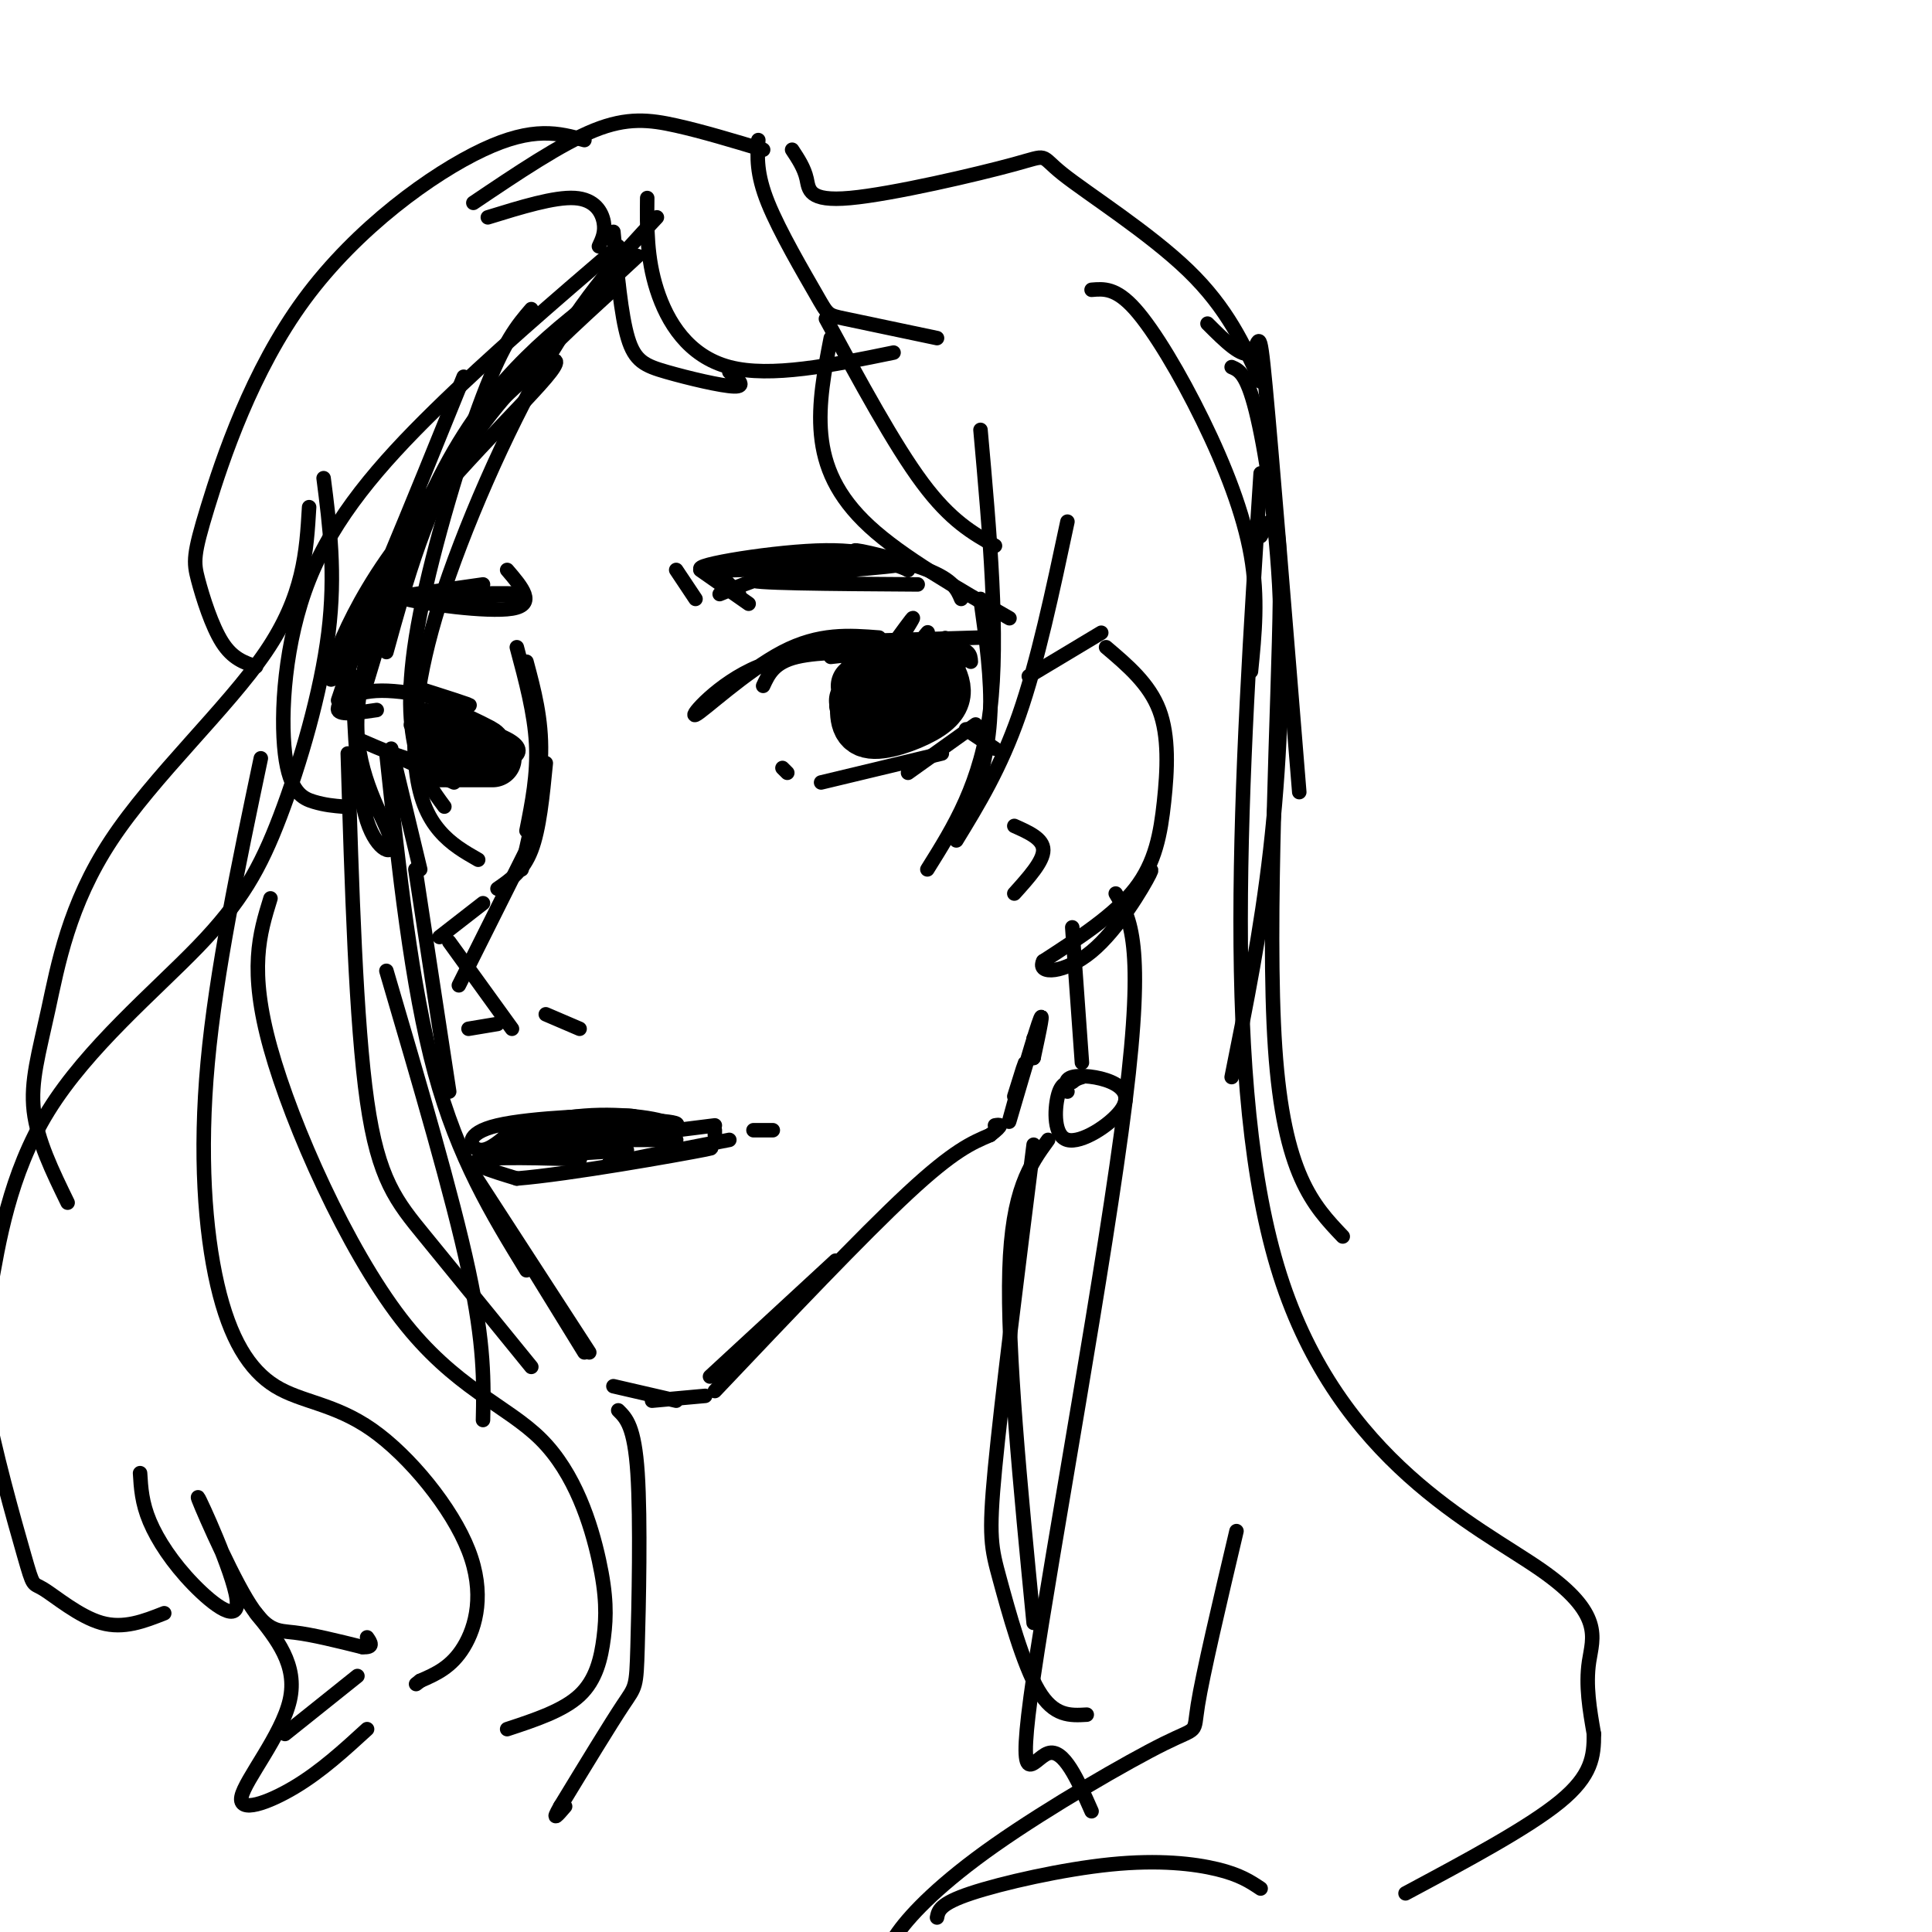 <svg viewBox='0 0 400 400' version='1.1' xmlns='http://www.w3.org/2000/svg' xmlns:xlink='http://www.w3.org/1999/xlink'><g fill='none' stroke='rgb(0,0,0)' stroke-width='3' stroke-linecap='round' stroke-linejoin='round'><path d='M76,141c2.889,-9.689 5.778,-19.378 10,-29c4.222,-9.622 9.778,-19.178 17,-28c7.222,-8.822 16.111,-16.911 25,-25'/><path d='M127,59c-6.044,4.578 -12.089,9.156 -18,15c-5.911,5.844 -11.689,12.956 -17,23c-5.311,10.044 -10.156,23.022 -15,36'/><path d='M132,53c-13.167,12.167 -26.333,24.333 -35,38c-8.667,13.667 -12.833,28.833 -17,44'/><path d='M81,155c0.000,0.000 6.000,25.000 6,25'/><path d='M86,180c0.000,0.000 7.000,46.000 7,46'/><path d='M80,156c2.583,24.083 5.167,48.167 10,66c4.833,17.833 11.917,29.417 19,41'/><path d='M105,254c0.000,0.000 16.000,26.000 16,26'/><path d='M98,243c0.000,0.000 24.000,37.000 24,37'/><path d='M127,287c0.000,0.000 13.000,3.000 13,3'/><path d='M135,290c0.000,0.000 11.000,-1.000 11,-1'/><path d='M147,285c0.000,0.000 26.000,-24.000 26,-24'/><path d='M148,288c15.250,-16.083 30.500,-32.167 40,-41c9.500,-8.833 13.250,-10.417 17,-12'/><path d='M205,235c3.000,-2.333 2.000,-2.167 1,-2'/><path d='M210,227c1.369,-4.417 2.738,-8.833 2,-6c-0.738,2.833 -3.583,12.917 -3,11c0.583,-1.917 4.595,-15.833 6,-20c1.405,-4.167 0.202,1.417 -1,7'/><path d='M214,219c-0.167,0.500 -0.083,-1.750 0,-4'/><path d='M213,140c0.000,0.000 15.000,-9.000 15,-9'/><path d='M229,134c4.470,3.792 8.940,7.583 11,13c2.060,5.417 1.708,12.458 1,19c-0.708,6.542 -1.774,12.583 -6,18c-4.226,5.417 -11.613,10.208 -19,15'/><path d='M216,199c-1.440,2.881 4.458,2.583 10,-2c5.542,-4.583 10.726,-13.452 12,-16c1.274,-2.548 -1.363,1.226 -4,5'/><path d='M210,171c3.000,1.333 6.000,2.667 6,5c0.000,2.333 -3.000,5.667 -6,9'/><path d='M222,192c0.000,0.000 2.000,28.000 2,28'/><path d='M221,226c-0.339,-1.266 -0.678,-2.532 1,-3c1.678,-0.468 5.372,-0.139 8,1c2.628,1.139 4.189,3.089 2,6c-2.189,2.911 -8.128,6.784 -11,6c-2.872,-0.784 -2.678,-6.224 -2,-9c0.678,-2.776 1.839,-2.888 3,-3'/><path d='M222,224c0.833,-0.667 1.417,-0.833 2,-1'/><path d='M194,70c-7.637,-1.613 -15.274,-3.226 -19,-4c-3.726,-0.774 -3.542,-0.708 -6,-5c-2.458,-4.292 -7.560,-12.940 -10,-19c-2.440,-6.060 -2.220,-9.530 -2,-13'/><path d='M185,73c-12.733,2.622 -25.467,5.244 -34,3c-8.533,-2.244 -12.867,-9.356 -15,-16c-2.133,-6.644 -2.067,-12.822 -2,-19'/><path d='M151,77c1.786,1.530 3.571,3.060 1,3c-2.571,-0.060 -9.500,-1.708 -14,-3c-4.500,-1.292 -6.571,-2.226 -8,-7c-1.429,-4.774 -2.214,-13.387 -3,-22'/><path d='M158,31c-6.267,-1.889 -12.533,-3.778 -18,-5c-5.467,-1.222 -10.133,-1.778 -17,1c-6.867,2.778 -15.933,8.889 -25,15'/><path d='M101,45c6.911,-2.133 13.822,-4.267 18,-4c4.178,0.267 5.622,2.933 6,5c0.378,2.067 -0.311,3.533 -1,5'/><path d='M121,29c-5.268,-1.457 -10.537,-2.914 -21,2c-10.463,4.914 -26.121,16.198 -37,31c-10.879,14.802 -16.978,33.122 -20,43c-3.022,9.878 -2.968,11.313 -2,15c0.968,3.687 2.848,9.625 5,13c2.152,3.375 4.576,4.188 7,5'/><path d='M128,51c-13.306,11.419 -26.612,22.839 -38,34c-11.388,11.161 -20.856,22.064 -26,35c-5.144,12.936 -5.962,27.906 -5,36c0.962,8.094 3.703,9.313 6,10c2.297,0.687 4.148,0.844 6,1'/><path d='M73,140c0.446,11.780 0.893,23.560 3,30c2.107,6.440 5.875,7.542 5,4c-0.875,-3.542 -6.393,-11.726 -7,-22c-0.607,-10.274 3.696,-22.637 8,-35'/><path d='M164,31c1.248,1.887 2.497,3.774 3,6c0.503,2.226 0.262,4.790 9,4c8.738,-0.790 26.456,-4.933 34,-7c7.544,-2.067 4.916,-2.056 10,2c5.084,4.056 17.881,12.159 26,20c8.119,7.841 11.559,15.421 15,23'/><path d='M171,66c7.083,13.083 14.167,26.167 20,34c5.833,7.833 10.417,10.417 15,13'/><path d='M172,70c-1.311,6.756 -2.622,13.511 -2,20c0.622,6.489 3.178,12.711 10,19c6.822,6.289 17.911,12.644 29,19'/><path d='M203,124c1.167,8.333 2.333,16.667 2,24c-0.333,7.333 -2.167,13.667 -4,20'/><path d='M226,60c2.518,-0.220 5.036,-0.440 9,4c3.964,4.440 9.375,13.542 14,23c4.625,9.458 8.464,19.274 10,28c1.536,8.726 0.768,16.363 0,24'/><path d='M250,67c3.622,3.622 7.244,7.244 9,6c1.756,-1.244 1.644,-7.356 3,7c1.356,14.356 4.178,49.178 7,84'/><path d='M136,45c-7.408,7.915 -14.817,15.831 -23,30c-8.183,14.169 -17.142,34.592 -22,50c-4.858,15.408 -5.616,25.802 -5,33c0.616,7.198 2.604,11.199 5,14c2.396,2.801 5.198,4.400 8,6'/><path d='M110,64c-2.821,3.280 -5.643,6.560 -10,18c-4.357,11.440 -10.250,31.042 -13,45c-2.750,13.958 -2.357,22.274 -1,28c1.357,5.726 3.679,8.863 6,12'/><path d='M203,89c1.917,21.417 3.833,42.833 2,58c-1.833,15.167 -7.417,24.083 -13,33'/><path d='M198,174c4.583,-7.500 9.167,-15.000 13,-26c3.833,-11.000 6.917,-25.500 10,-40'/><path d='M255,76c1.536,0.661 3.071,1.321 5,9c1.929,7.679 4.250,22.375 5,39c0.750,16.625 -0.071,35.179 -2,52c-1.929,16.821 -4.964,31.911 -8,47'/><path d='M261,111c2.111,-3.978 4.222,-7.956 4,13c-0.222,20.956 -2.778,66.844 -1,93c1.778,26.156 7.889,32.578 14,39'/><path d='M261,98c-4.125,63.732 -8.250,127.464 4,166c12.250,38.536 40.875,51.875 54,61c13.125,9.125 10.750,14.036 10,19c-0.750,4.964 0.125,9.982 1,15'/><path d='M330,359c0.022,4.600 -0.422,8.600 -7,14c-6.578,5.400 -19.289,12.200 -32,19'/><path d='M67,99c1.267,9.836 2.534,19.672 1,32c-1.534,12.328 -5.869,27.147 -10,38c-4.131,10.853 -8.059,17.741 -17,27c-8.941,9.259 -22.895,20.890 -31,34c-8.105,13.110 -10.361,27.698 -12,37c-1.639,9.302 -2.660,13.319 -1,23c1.660,9.681 6.002,25.028 8,32c1.998,6.972 1.653,5.569 4,7c2.347,1.431 7.385,5.694 12,7c4.615,1.306 8.808,-0.347 13,-2'/><path d='M29,305c0.182,3.058 0.364,6.116 2,10c1.636,3.884 4.727,8.594 9,13c4.273,4.406 9.728,8.509 9,3c-0.728,-5.509 -7.638,-20.631 -8,-21c-0.362,-0.369 5.826,14.016 10,21c4.174,6.984 6.336,6.567 10,7c3.664,0.433 8.832,1.717 14,3'/><path d='M75,341c2.500,0.167 1.750,-0.917 1,-2'/><path d='M64,105c-0.539,9.187 -1.078,18.373 -9,30c-7.922,11.627 -23.226,25.694 -32,39c-8.774,13.306 -11.016,25.852 -13,35c-1.984,9.148 -3.710,14.900 -3,21c0.710,6.100 3.855,12.550 7,19'/><path d='M54,157c-4.631,22.025 -9.262,44.051 -11,63c-1.738,18.949 -0.583,34.823 2,46c2.583,11.177 6.593,17.658 12,21c5.407,3.342 12.212,3.545 20,9c7.788,5.455 16.558,16.161 20,25c3.442,8.839 1.555,15.811 -1,20c-2.555,4.189 -5.777,5.594 -9,7'/><path d='M87,348c-1.500,1.167 -0.750,0.583 0,0'/><path d='M56,186c-2.272,7.344 -4.544,14.689 0,31c4.544,16.311 15.904,41.590 27,56c11.096,14.410 21.929,17.952 29,25c7.071,7.048 10.380,17.600 12,25c1.620,7.400 1.552,11.646 1,16c-0.552,4.354 -1.586,8.815 -5,12c-3.414,3.185 -9.207,5.092 -15,7'/><path d='M74,347c0.000,0.000 -15.000,12.000 -15,12'/><path d='M72,156c0.844,27.889 1.689,55.778 4,72c2.311,16.222 6.089,20.778 12,28c5.911,7.222 13.956,17.111 22,27'/><path d='M80,201c6.833,23.250 13.667,46.500 17,62c3.333,15.500 3.167,23.250 3,31'/><path d='M128,292c1.679,1.655 3.357,3.310 4,13c0.643,9.690 0.250,27.417 0,36c-0.250,8.583 -0.357,8.024 -3,12c-2.643,3.976 -7.821,12.488 -13,21'/><path d='M116,374c-2.000,3.500 -0.500,1.750 1,0'/><path d='M217,236c-3.750,5.167 -7.500,10.333 -8,27c-0.500,16.667 2.250,44.833 5,73'/><path d='M214,237c-3.315,26.369 -6.631,52.738 -8,67c-1.369,14.262 -0.792,16.417 1,23c1.792,6.583 4.798,17.595 8,23c3.202,5.405 6.601,5.202 10,5'/><path d='M231,185c3.030,5.119 6.060,10.238 2,43c-4.060,32.762 -15.208,93.167 -19,119c-3.792,25.833 -0.226,17.095 3,16c3.226,-1.095 6.113,5.452 9,12'/><path d='M256,317c-3.493,14.813 -6.986,29.627 -8,36c-1.014,6.373 0.450,4.306 -7,8c-7.450,3.694 -23.813,13.148 -35,21c-11.187,7.852 -17.196,14.100 -20,18c-2.804,3.900 -2.402,5.450 -2,7'/><path d='M194,397c0.280,-1.429 0.560,-2.857 7,-5c6.440,-2.143 19.042,-5.000 29,-6c9.958,-1.000 17.274,-0.143 22,1c4.726,1.143 6.863,2.571 9,4'/><path d='M53,334c4.327,5.357 8.655,10.714 7,18c-1.655,7.286 -9.292,16.500 -10,20c-0.708,3.500 5.512,1.286 11,-2c5.488,-3.286 10.244,-7.643 15,-12'/><path d='M96,78c-11.017,27.187 -22.034,54.374 -26,61c-3.966,6.626 -0.880,-7.307 10,-23c10.880,-15.693 29.556,-33.144 34,-39c4.444,-5.856 -5.342,-0.115 -14,10c-8.658,10.115 -16.188,24.604 -21,35c-4.812,10.396 -6.906,16.698 -9,23'/><path d='M158,142c1.128,-2.439 2.256,-4.879 7,-6c4.744,-1.121 13.103,-0.925 12,-1c-1.103,-0.075 -11.667,-0.422 -20,3c-8.333,3.422 -14.436,10.614 -13,10c1.436,-0.614 10.410,-9.032 18,-13c7.590,-3.968 13.795,-3.484 20,-3'/><path d='M169,133c0.000,0.000 34.000,-1.000 34,-1'/><path d='M177,134c-2.906,7.853 -5.811,15.705 -2,12c3.811,-3.705 14.339,-18.968 14,-18c-0.339,0.968 -11.544,18.167 -11,19c0.544,0.833 12.839,-14.699 14,-16c1.161,-1.301 -8.811,11.628 -11,15c-2.189,3.372 3.406,-2.814 9,-9'/><path d='M190,137c3.373,-3.163 7.306,-6.569 5,-4c-2.306,2.569 -10.852,11.115 -10,12c0.852,0.885 11.100,-5.890 14,-8c2.900,-2.110 -1.550,0.445 -6,3'/><path d='M172,136c9.583,-1.083 19.167,-2.167 24,-2c4.833,0.167 4.917,1.583 5,3'/><path d='M195,144c0.000,0.000 -17.000,6.000 -17,6'/><path d='M85,142c6.792,2.149 13.583,4.298 12,4c-1.583,-0.298 -11.542,-3.042 -18,-3c-6.458,0.042 -9.417,2.869 -9,4c0.417,1.131 4.208,0.565 8,0'/><path d='M88,147c3.874,4.118 7.748,8.236 6,8c-1.748,-0.236 -9.118,-4.826 -9,-5c0.118,-0.174 7.724,4.069 9,4c1.276,-0.069 -3.778,-4.448 -5,-6c-1.222,-1.552 1.389,-0.276 4,1'/><path d='M93,149c1.786,0.762 4.250,2.167 3,1c-1.250,-1.167 -6.214,-4.905 -6,-5c0.214,-0.095 5.607,3.452 11,7'/><path d='M100,155c-3.333,1.667 -6.667,3.333 -11,3c-4.333,-0.333 -9.667,-2.667 -15,-5'/><path d='M156,117c17.238,-0.792 34.476,-1.583 29,-1c-5.476,0.583 -33.667,2.542 -39,2c-5.333,-0.542 12.190,-3.583 23,-4c10.810,-0.417 14.905,1.792 19,4'/><path d='M188,118c-0.357,-0.452 -10.750,-3.583 -11,-4c-0.250,-0.417 9.643,1.881 15,4c5.357,2.119 6.179,4.060 7,6'/><path d='M100,121c0.000,0.000 -21.000,3.000 -21,3'/><path d='M88,152c6.635,1.959 13.270,3.918 13,4c-0.270,0.082 -7.445,-1.713 -9,-3c-1.555,-1.287 2.511,-2.067 6,-2c3.489,0.067 6.401,0.979 4,2c-2.401,1.021 -10.115,2.149 -11,2c-0.885,-0.149 5.057,-1.574 11,-3'/><path d='M102,152c-0.742,-1.325 -8.096,-3.139 -8,-3c0.096,0.139 7.641,2.230 11,4c3.359,1.770 2.531,3.220 1,4c-1.531,0.780 -3.766,0.890 -6,1'/><path d='M107,134c1.833,6.833 3.667,13.667 4,20c0.333,6.333 -0.833,12.167 -2,18'/><path d='M109,137c1.583,5.917 3.167,11.833 3,19c-0.167,7.167 -2.083,15.583 -4,24'/><path d='M109,176c0.000,0.000 -14.000,28.000 -14,28'/><path d='M113,158c-0.667,6.833 -1.333,13.667 -3,18c-1.667,4.333 -4.333,6.167 -7,8'/><path d='M100,187c0.000,0.000 -9.000,7.000 -9,7'/><path d='M93,195c0.000,0.000 13.000,18.000 13,18'/><path d='M113,210c0.000,0.000 7.000,3.000 7,3'/><path d='M103,212c0.000,0.000 -6.000,1.000 -6,1'/><path d='M107,235c13.589,-0.345 27.179,-0.690 23,0c-4.179,0.690 -26.125,2.417 -27,3c-0.875,0.583 19.321,0.024 25,0c5.679,-0.024 -3.161,0.488 -12,1'/><path d='M116,239c-5.156,0.022 -12.044,-0.422 -10,-1c2.044,-0.578 13.022,-1.289 24,-2'/><path d='M119,236c0.000,0.000 21.000,0.000 21,0'/><path d='M140,234c0.000,0.000 8.000,-1.000 8,-1'/><path d='M148,234c0.000,0.000 0.000,1.000 0,1'/></g>
<g fill='none' stroke='rgb(0,0,0)' stroke-width='12' stroke-linecap='round' stroke-linejoin='round'><path d='M178,142c7.711,-0.378 15.422,-0.756 14,0c-1.422,0.756 -11.978,2.644 -14,3c-2.022,0.356 4.489,-0.822 11,-2'/><path d='M189,143c2.500,-0.833 3.250,-1.917 4,-3'/><path d='M92,151c4.111,1.933 8.222,3.867 8,4c-0.222,0.133 -4.778,-1.533 -6,-2c-1.222,-0.467 0.889,0.267 3,1'/><path d='M178,144c-0.268,3.179 -0.536,6.357 2,7c2.536,0.643 7.875,-1.250 11,-3c3.125,-1.750 4.036,-3.357 4,-5c-0.036,-1.643 -1.018,-3.321 -2,-5'/><path d='M193,138c-0.500,-0.833 -0.750,-0.417 -1,0'/><path d='M91,157c0.000,0.000 11.000,0.000 11,0'/></g>
<g fill='none' stroke='rgb(0,0,0)' stroke-width='3' stroke-linecap='round' stroke-linejoin='round'><path d='M200,151c0.000,0.000 6.000,4.000 6,4'/><path d='M202,150c0.000,0.000 -14.000,10.000 -14,10'/><path d='M195,156c0.000,0.000 -25.000,6.000 -25,6'/><path d='M163,160c0.000,0.000 -1.000,-1.000 -1,-1'/><path d='M94,162c0.000,0.000 -11.000,-5.000 -11,-5'/><path d='M147,117c0.000,0.000 6.000,6.000 6,6'/><path d='M145,118c0.000,0.000 10.000,7.000 10,7'/><path d='M149,123c5.970,-2.452 11.940,-4.905 21,-6c9.060,-1.095 21.208,-0.833 16,0c-5.208,0.833 -27.774,2.238 -30,3c-2.226,0.762 15.887,0.881 34,1'/><path d='M140,118c0.000,0.000 4.000,6.000 4,6'/><path d='M105,118c3.067,3.578 6.133,7.156 1,8c-5.133,0.844 -18.467,-1.044 -22,-2c-3.533,-0.956 2.733,-0.978 9,-1'/><path d='M93,123c5.844,-0.200 15.956,-0.200 15,0c-0.956,0.200 -12.978,0.600 -25,1'/><path d='M105,235c-2.137,1.762 -4.274,3.524 -6,3c-1.726,-0.524 -3.042,-3.333 4,-5c7.042,-1.667 22.440,-2.190 27,-2c4.560,0.190 -1.720,1.095 -8,2'/><path d='M122,233c-5.732,1.026 -16.061,2.593 -17,2c-0.939,-0.593 7.511,-3.344 16,-4c8.489,-0.656 17.016,0.785 18,2c0.984,1.215 -5.576,2.204 -9,2c-3.424,-0.204 -3.712,-1.602 -4,-3'/><path d='M126,232c3.956,-0.422 15.844,0.022 14,1c-1.844,0.978 -17.422,2.489 -33,4'/><path d='M100,239c10.822,0.511 21.644,1.022 20,1c-1.644,-0.022 -15.756,-0.578 -20,0c-4.244,0.578 1.378,2.289 7,4'/><path d='M107,244c10.644,-0.844 33.756,-4.956 39,-6c5.244,-1.044 -7.378,0.978 -20,3'/><path d='M126,241c0.833,-0.333 12.917,-2.667 25,-5'/><path d='M156,234c2.000,0.000 4.000,0.000 4,0c0.000,0.000 -2.000,0.000 -4,0'/></g>
</svg>
